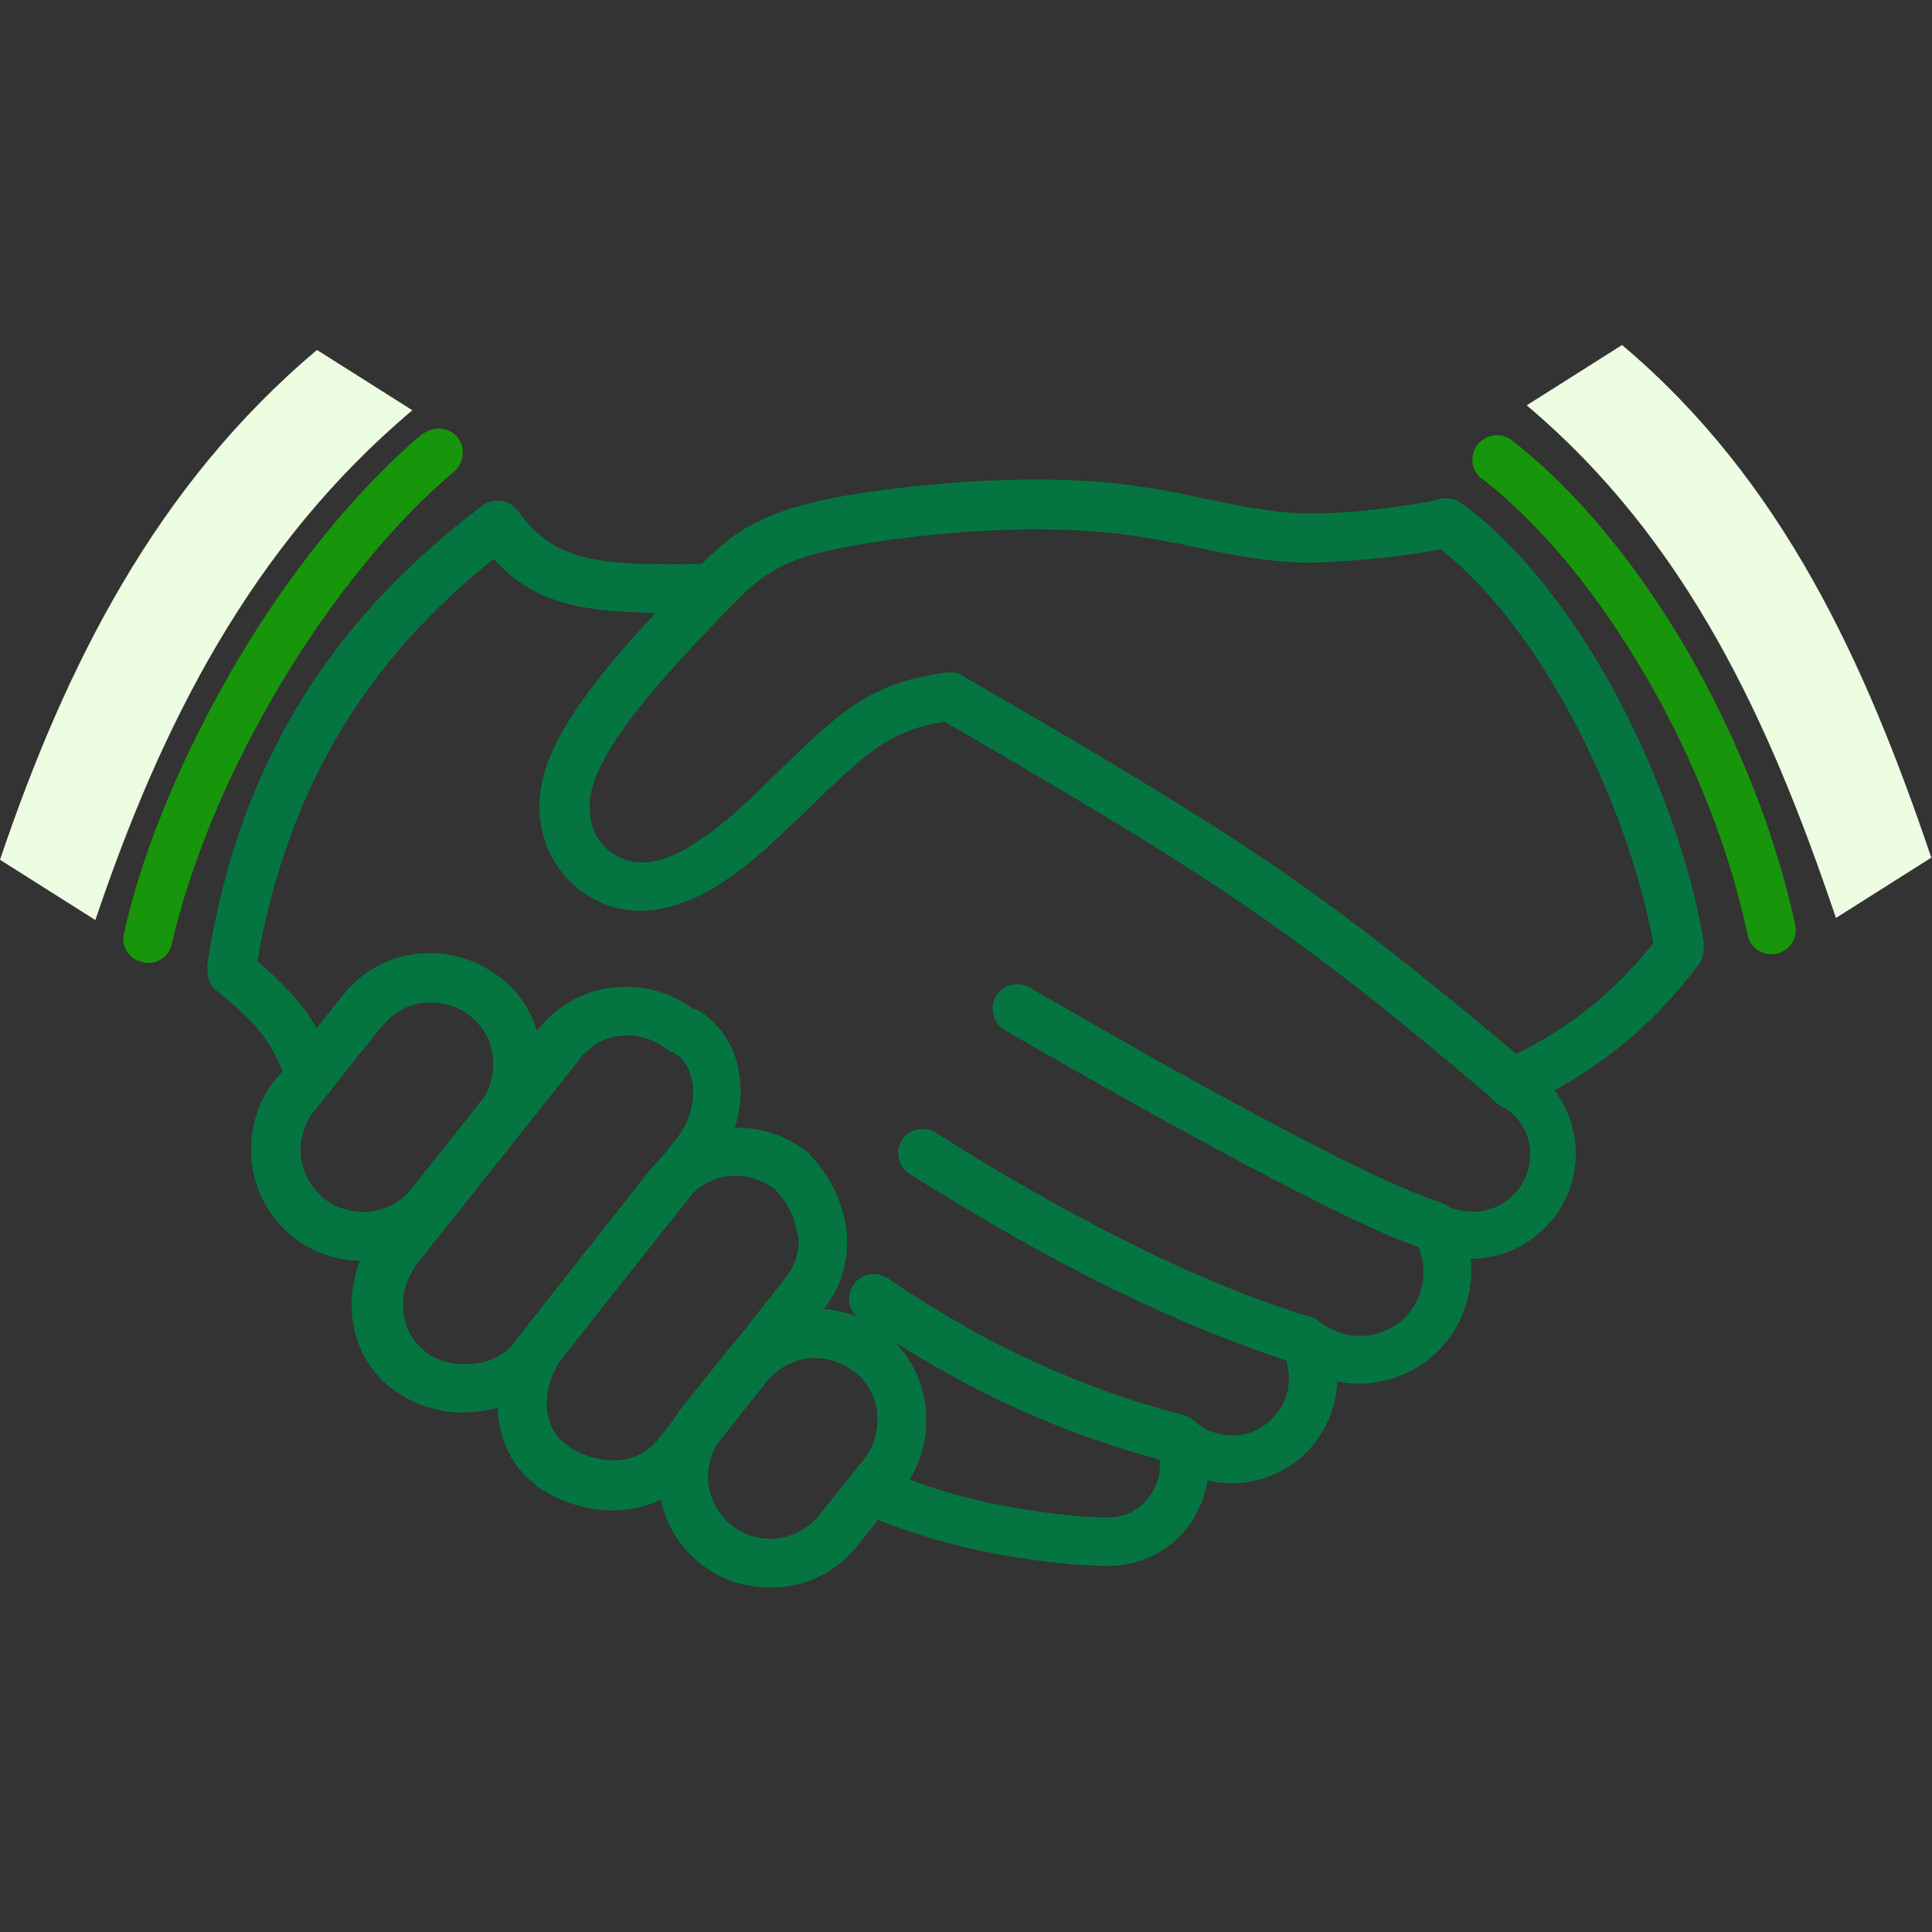 <svg width="72" height="72" viewBox="0 0 72 72" fill="none" xmlns="http://www.w3.org/2000/svg">
<rect x="0" y="0" width="72" height="72" fill="#333333" stroke="none"/>
<g id="Frame">
<path id="Vector" d="M55.954 41.24C55.536 40.952 55.405 40.404 55.693 39.985C55.98 39.567 56.529 39.437 56.947 39.724C57.496 40.09 57.94 40.56 58.254 41.135C58.541 41.684 58.724 42.311 58.724 42.991C58.724 44.089 58.28 45.056 57.574 45.761C56.869 46.467 55.876 46.911 54.804 46.911C54.83 47.042 54.83 47.199 54.83 47.355C54.83 48.505 54.36 49.577 53.602 50.335L53.576 50.361C52.818 51.119 51.773 51.563 50.623 51.563C50.361 51.563 50.074 51.537 49.839 51.484C49.786 52.504 49.368 53.445 48.689 54.124C47.983 54.83 46.99 55.274 45.919 55.274C45.605 55.274 45.291 55.248 45.004 55.169C44.873 55.98 44.507 56.685 43.959 57.26C43.279 57.94 42.338 58.358 41.293 58.358C40.326 58.358 38.496 58.201 36.484 57.783C35.073 57.469 33.557 57.025 32.146 56.398C31.675 56.189 31.492 55.64 31.675 55.196C31.884 54.725 32.433 54.542 32.877 54.725C34.158 55.3 35.543 55.718 36.85 56.006C38.732 56.398 40.404 56.555 41.293 56.555C41.816 56.555 42.312 56.346 42.652 55.98C42.992 55.64 43.227 55.143 43.227 54.621C43.227 54.516 43.227 54.385 43.201 54.307C43.174 54.203 43.148 54.098 43.122 54.02C43.018 53.732 43.07 53.366 43.279 53.105C43.619 52.713 44.194 52.687 44.56 53C44.742 53.157 44.952 53.288 45.187 53.366C45.422 53.445 45.657 53.497 45.919 53.497C46.493 53.497 47.016 53.262 47.408 52.87C47.8 52.478 48.035 51.955 48.035 51.38C48.035 51.197 48.009 51.04 47.983 50.883C47.957 50.727 47.879 50.57 47.826 50.439C47.643 50.126 47.669 49.707 47.905 49.42C48.218 49.028 48.793 48.95 49.185 49.263C49.394 49.42 49.63 49.551 49.891 49.655C50.126 49.733 50.388 49.786 50.675 49.786C51.328 49.786 51.929 49.524 52.348 49.106C52.766 48.688 53.053 48.087 53.053 47.434C53.053 47.225 53.027 47.016 52.975 46.806C52.922 46.597 52.844 46.414 52.74 46.231C52.583 45.97 52.557 45.657 52.714 45.369C52.949 44.925 53.498 44.742 53.942 44.951C54.072 45.029 54.229 45.082 54.412 45.108C54.569 45.134 54.726 45.16 54.909 45.16C55.484 45.16 56.006 44.925 56.398 44.533C56.79 44.141 57.026 43.618 57.026 43.043C57.026 42.677 56.947 42.337 56.79 42.05C56.634 41.736 56.372 41.475 56.085 41.292L55.954 41.24Z" fill="#047541"/>
<path id="Vector_2" d="M57.052 39.776C57.444 40.09 57.496 40.691 57.156 41.057C56.843 41.449 56.242 41.501 55.876 41.162C53.001 38.731 50.126 36.301 46.65 33.922C43.253 31.57 39.228 29.244 35.204 26.892C34.341 27.049 33.453 27.258 32.407 28.068C31.78 28.539 31.022 29.27 30.238 30.028C29.454 30.786 28.644 31.57 27.834 32.224C26.971 32.903 26.135 33.426 25.299 33.687C24.384 34.001 23.495 34.027 22.659 33.739C21.744 33.426 20.882 32.694 20.438 31.675C20.072 30.839 19.967 29.793 20.333 28.643C21.039 26.448 23.495 23.835 25.116 22.11L25.142 22.084L25.168 22.057C26.814 20.28 27.599 19.47 29.846 18.843C30.865 18.555 32.146 18.346 33.479 18.19C34.968 18.007 36.536 17.902 37.922 17.876C39.202 17.85 40.3 17.902 41.267 17.98C42.26 18.085 43.096 18.216 43.906 18.372C44.272 18.451 44.638 18.529 45.004 18.608H45.03C46.154 18.843 47.278 19.078 48.454 19.13C49.238 19.157 50.1 19.104 50.884 19.026C51.616 18.947 52.348 18.843 52.844 18.765L53.785 18.608C54.282 18.529 54.752 18.869 54.83 19.366C54.909 19.862 54.569 20.333 54.072 20.411L53.132 20.568C52.661 20.646 51.956 20.751 51.093 20.829C50.257 20.907 49.316 20.986 48.428 20.96C47.069 20.907 45.866 20.672 44.664 20.411H44.638C44.298 20.333 43.932 20.254 43.593 20.202C42.809 20.045 42.025 19.914 41.136 19.836C40.221 19.758 39.202 19.705 38 19.732C36.719 19.758 35.204 19.862 33.74 20.045C32.459 20.202 31.257 20.411 30.369 20.646C28.618 21.117 27.964 21.822 26.527 23.338L26.501 23.364L26.475 23.39C24.959 24.985 22.685 27.415 22.11 29.218C21.901 29.898 21.953 30.499 22.136 30.969C22.372 31.492 22.816 31.884 23.312 32.041C23.757 32.197 24.253 32.171 24.776 31.988C25.403 31.779 26.056 31.361 26.762 30.812C27.494 30.238 28.278 29.48 29.01 28.748C29.82 27.964 30.604 27.206 31.336 26.631C32.878 25.455 34.08 25.246 35.256 25.063C35.465 25.037 35.674 25.063 35.857 25.167L35.883 25.194C40.038 27.598 44.168 30.002 47.722 32.433C51.276 34.889 54.203 37.346 57.104 39.776H57.052ZM44.115 52.739C44.612 52.87 44.899 53.34 44.795 53.837C44.664 54.333 44.194 54.621 43.697 54.516C41.711 54.02 39.751 53.34 37.817 52.452C35.883 51.563 33.949 50.465 32.041 49.159C31.623 48.871 31.519 48.296 31.806 47.878C32.094 47.46 32.669 47.355 33.087 47.643C34.916 48.871 36.745 49.943 38.601 50.779C40.43 51.615 42.286 52.269 44.142 52.739H44.115ZM48.819 49.054C49.29 49.211 49.577 49.708 49.421 50.204C49.264 50.675 48.767 50.962 48.271 50.805C46.128 50.126 43.828 49.185 41.423 48.009C39.019 46.833 36.51 45.395 33.897 43.749C33.479 43.488 33.348 42.913 33.609 42.494C33.871 42.076 34.446 41.946 34.864 42.207C37.451 43.853 39.908 45.239 42.234 46.389C44.533 47.538 46.729 48.427 48.819 49.08V49.054Z" fill="#047541"/>
<path id="Vector_3" d="M53.705 44.82C54.176 44.977 54.437 45.5 54.306 45.97C54.15 46.441 53.627 46.702 53.156 46.571C51.98 46.206 50.073 45.317 47.433 43.932C44.82 42.573 41.474 40.717 37.45 38.391C37.005 38.13 36.875 37.581 37.11 37.137C37.371 36.693 37.92 36.562 38.364 36.797C42.415 39.149 45.708 40.979 48.269 42.312C50.804 43.644 52.634 44.481 53.731 44.82H53.705ZM56.685 41.214C56.214 41.423 55.691 41.214 55.482 40.743C55.273 40.273 55.482 39.75 55.953 39.541C57.129 39.019 58.2 38.365 59.167 37.607C60.16 36.823 61.049 35.909 61.833 34.863C62.147 34.471 62.695 34.393 63.114 34.68C63.506 34.994 63.584 35.543 63.297 35.961C62.408 37.137 61.415 38.182 60.317 39.045C59.22 39.933 57.991 40.665 56.711 41.24L56.685 41.214ZM17.561 37.895C17.535 37.869 17.483 37.843 17.457 37.816C16.96 37.45 16.386 37.32 15.81 37.372C15.236 37.424 14.687 37.712 14.295 38.182C14.269 38.208 14.242 38.261 14.19 38.287L11.76 41.344L11.707 41.397C11.315 41.893 11.159 42.521 11.211 43.096C11.289 43.697 11.577 44.245 12.073 44.664C12.57 45.056 13.197 45.212 13.772 45.16C14.373 45.082 14.948 44.794 15.34 44.298L17.823 41.188C17.849 41.136 17.875 41.083 17.927 41.057C18.293 40.56 18.424 39.986 18.372 39.411C18.319 38.836 18.032 38.287 17.561 37.895ZM18.659 36.431C19.548 37.137 20.07 38.156 20.175 39.202C20.279 40.247 20.018 41.344 19.286 42.259L16.751 45.422C16.046 46.31 15.027 46.833 13.955 46.963C12.91 47.068 11.786 46.807 10.897 46.075C10.009 45.369 9.486 44.35 9.381 43.279C9.277 42.233 9.538 41.109 10.27 40.221L10.322 40.169L12.805 37.059C13.511 36.17 14.53 35.647 15.575 35.543C16.621 35.438 17.718 35.7 18.633 36.431H18.659Z" fill="#047541"/>
<path id="Vector_4" d="M25.924 37.607C26.081 37.686 26.238 37.79 26.368 37.895C27.074 38.47 27.492 39.306 27.57 40.195C27.675 41.031 27.492 41.946 27.1 42.73C26.969 42.991 26.812 43.252 26.603 43.487L20.514 51.145C19.808 52.033 18.815 52.504 17.77 52.608C16.672 52.739 15.549 52.452 14.686 51.798L14.608 51.746H14.582C13.667 51.014 13.197 49.995 13.118 48.95C13.04 47.93 13.327 46.859 13.954 46.049L13.98 45.996L14.007 45.97L20.096 38.313L20.148 38.261C20.854 37.398 21.847 36.902 22.892 36.797C23.912 36.693 25.009 36.954 25.872 37.633L25.924 37.607ZM25.244 39.332C25.192 39.28 25.114 39.228 25.035 39.202C24.957 39.175 24.905 39.123 24.852 39.097C24.356 38.705 23.729 38.548 23.154 38.6C22.579 38.653 22.03 38.94 21.638 39.411L21.612 39.463L15.523 47.12V47.146L15.496 47.172C15.157 47.643 14.974 48.244 15.026 48.819C15.078 49.394 15.313 49.943 15.81 50.335L15.862 50.387C16.333 50.753 16.986 50.883 17.639 50.831C18.214 50.779 18.789 50.518 19.155 50.047L25.244 42.39C25.349 42.259 25.453 42.102 25.532 41.946C25.767 41.475 25.872 40.926 25.819 40.43C25.767 39.986 25.584 39.593 25.297 39.358L25.244 39.332Z" fill="#047541"/>
<path id="Vector_5" d="M30.134 42.991C30.918 43.775 31.415 44.794 31.546 45.84C31.65 46.859 31.415 47.878 30.709 48.767L25.953 54.803C25.247 55.692 24.306 56.163 23.287 56.267C22.242 56.372 21.144 56.11 20.203 55.509C20.099 55.457 19.994 55.379 19.916 55.3C19.053 54.621 18.635 53.654 18.557 52.66C18.478 51.72 18.74 50.727 19.236 49.943L19.262 49.916C19.315 49.838 19.393 49.733 19.471 49.629L24.228 43.592L24.254 43.566L24.28 43.54C24.986 42.677 25.979 42.154 27.024 42.05C28.07 41.946 29.167 42.207 30.056 42.912H30.082C30.108 42.939 30.134 42.965 30.16 42.991H30.134ZM29.716 46.022C29.638 45.421 29.35 44.794 28.854 44.298C28.357 43.932 27.756 43.775 27.181 43.827C26.606 43.879 26.057 44.167 25.665 44.637L25.639 44.663L20.883 50.7C20.857 50.753 20.804 50.805 20.778 50.857V50.883C20.491 51.354 20.334 51.929 20.386 52.478C20.412 53 20.647 53.497 21.066 53.81C21.118 53.837 21.17 53.889 21.196 53.915C21.797 54.307 22.477 54.464 23.104 54.411C23.653 54.359 24.176 54.098 24.541 53.627L29.298 47.59C29.664 47.12 29.821 46.545 29.742 45.996L29.716 46.022Z" fill="#047541"/>
<path id="Vector_6" d="M33.033 49.734C33.895 50.439 34.392 51.432 34.496 52.478C34.601 53.523 34.34 54.647 33.608 55.535L31.935 57.626C31.23 58.515 30.21 59.038 29.139 59.142C28.093 59.246 26.97 58.985 26.081 58.253C25.193 57.548 24.67 56.529 24.565 55.457C24.461 54.412 24.722 53.314 25.454 52.399L27.127 50.309C27.832 49.42 28.851 48.897 29.923 48.793C30.968 48.688 32.092 48.95 32.981 49.681L33.033 49.734ZM32.693 52.661C32.641 52.086 32.353 51.537 31.883 51.145L31.831 51.119C31.334 50.727 30.707 50.57 30.132 50.622C29.531 50.701 28.982 50.988 28.564 51.485L26.891 53.575C26.499 54.072 26.343 54.699 26.395 55.274C26.473 55.875 26.761 56.424 27.257 56.842C27.754 57.234 28.381 57.391 28.956 57.339C29.557 57.26 30.106 56.973 30.524 56.476L32.197 54.386C32.589 53.889 32.745 53.262 32.693 52.687V52.661ZM26.473 21.038C26.97 21.038 27.388 21.43 27.388 21.927C27.388 22.423 26.996 22.841 26.499 22.841C24.2 22.868 22.579 22.841 21.246 22.528C19.809 22.162 18.79 21.456 17.823 20.123C17.535 19.705 17.614 19.157 18.032 18.843C18.45 18.555 18.999 18.634 19.312 19.052C19.992 19.993 20.724 20.489 21.717 20.751C22.84 21.038 24.356 21.064 26.473 21.012V21.038ZM12.439 39.776C12.622 40.247 12.387 40.77 11.916 40.953C11.446 41.136 10.923 40.9 10.74 40.43C10.479 39.75 10.244 39.228 9.904 38.731C9.538 38.208 8.989 37.66 8.075 36.928C7.683 36.614 7.63 36.039 7.944 35.647C8.258 35.255 8.833 35.203 9.225 35.517C10.27 36.379 10.923 37.032 11.394 37.686C11.89 38.365 12.152 38.966 12.465 39.776H12.439Z" fill="#047541"/>
<path id="Vector_7" d="M9.539 36.17C9.461 36.666 8.99 37.006 8.494 36.928C7.997 36.849 7.657 36.379 7.736 35.883C8.337 32.015 9.565 28.748 11.316 25.951C13.067 23.155 15.341 20.829 17.98 18.843C18.372 18.529 18.948 18.634 19.261 19.026C19.575 19.418 19.47 19.993 19.078 20.306C16.595 22.162 14.505 24.331 12.884 26.918C11.264 29.532 10.114 32.563 9.539 36.144V36.17ZM63.48 35.229C63.559 35.726 63.219 36.196 62.722 36.275C62.226 36.353 61.755 36.013 61.677 35.517C61.207 32.642 60.031 29.401 58.489 26.553C57.025 23.861 55.222 21.561 53.366 20.228C52.948 19.941 52.87 19.366 53.157 18.948C53.445 18.529 54.02 18.451 54.438 18.738C56.529 20.228 58.515 22.763 60.109 25.664C61.755 28.696 63.01 32.119 63.507 35.203L63.48 35.229Z" fill="#047541"/>
<path id="Vector_8" d="M15.759 16.177C16.151 15.864 16.726 15.916 17.039 16.282C17.353 16.674 17.301 17.249 16.935 17.562C14.583 19.548 12.335 22.371 10.479 25.455C8.572 28.643 7.108 32.093 6.403 35.177C6.298 35.673 5.801 35.987 5.305 35.856C4.808 35.752 4.495 35.255 4.625 34.759C5.357 31.492 6.925 27.859 8.911 24.514C10.845 21.273 13.25 18.268 15.759 16.151V16.177Z" fill="#17950B"/>
<path id="Vector_9" fill-rule="evenodd" clip-rule="evenodd" d="M11.813 13.041L15.367 15.289C9.382 20.332 6.011 26.997 3.554 34.288L0 32.041C2.457 24.775 5.828 18.085 11.813 13.041Z" fill="#EDFDE1"/>
<path id="Vector_10" d="M55.221 17.85C54.829 17.536 54.751 16.961 55.065 16.569C55.378 16.177 55.953 16.099 56.345 16.412C58.802 18.32 61.049 21.116 62.853 24.2C64.76 27.493 66.198 31.152 66.903 34.471C67.008 34.968 66.694 35.438 66.198 35.543C65.701 35.647 65.231 35.334 65.126 34.837C64.473 31.701 63.114 28.225 61.285 25.115C59.586 22.214 57.521 19.627 55.248 17.85H55.221Z" fill="#17950B"/>
<path id="Vector_11" fill-rule="evenodd" clip-rule="evenodd" d="M60.449 12.858L56.895 15.106C62.879 20.15 65.963 26.918 68.42 34.21L71.974 31.962C69.517 24.697 66.434 17.902 60.449 12.858Z" fill="#EDFDE1"/>
</g>
</svg>
